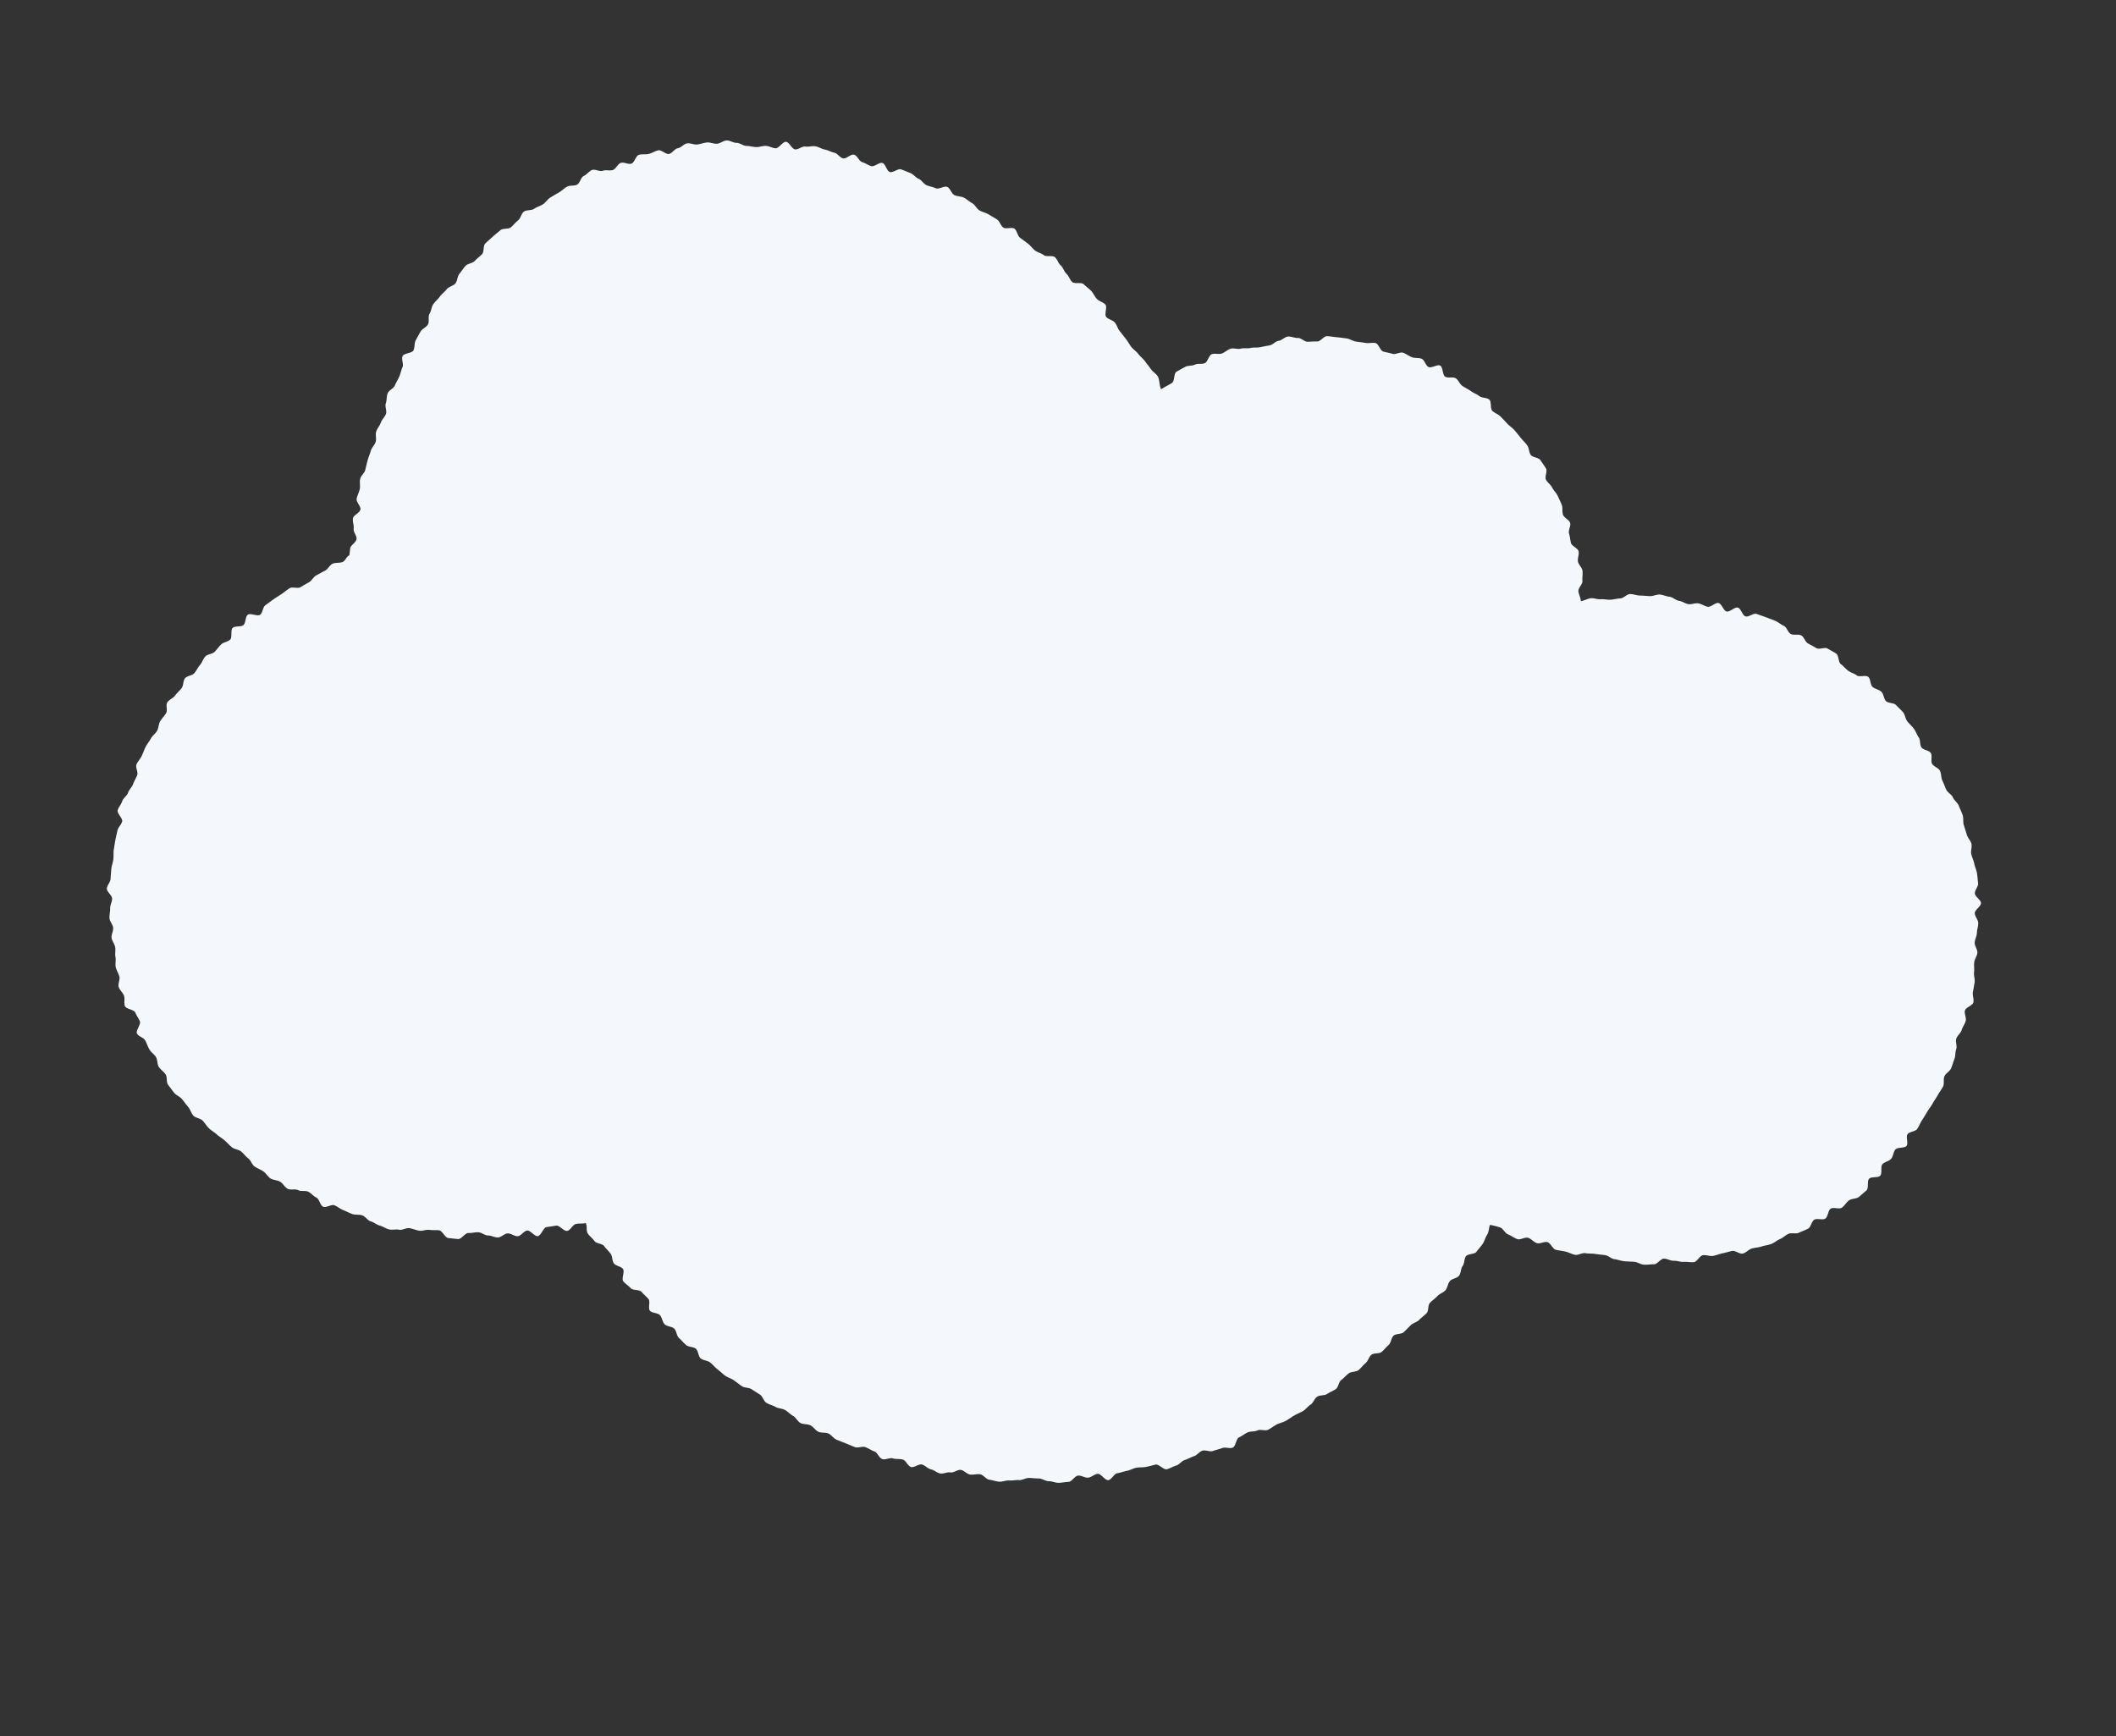 <svg xmlns="http://www.w3.org/2000/svg" xmlns:xlink="http://www.w3.org/1999/xlink" width="180.851" height="148.387" viewBox="0 0 180.851 148.387"><rect x="0" y="0" width="180.851" height="148.387" fill="#333333" stroke="none"/><defs><clipPath id="a"><rect width="155.924" height="105.36" fill="#f4f8fc"/></clipPath></defs><g transform="matrix(0.951, 0.309, -0.309, 0.951, 32.558, 0)"><g clip-path="url(#a)"><path d="M95.759,1.738c.277.048.435.718.709.775s.622-.219.894-.152.48.371.748.448.549.106.815.194.562.087.824.184.643-.088.9.019.3.722.553.839.56.115.81.241.49.263.736.4.526.2.766.348.472.3.707.453.491.273.72.434.313.513.537.683.713,0,.93.177.459.337.669.523.1.725.3.918.509.272.706.473.478.318.667.525.387.408.568.622.2.561.369.781.62.234.785.461.037.659.194.891.262.49.41.728.7.234.842.478.088.6.218.846.5.385.617.639.146.559.258.817-.161.673-.059.934.375.492.468.757c.252-.121.477-.388.731-.5s.579-.074.837-.182.551-.124.811-.225.495-.266.757-.361.413-.522.678-.611.575-.057.842-.139.546-.139.815-.214.5-.322.77-.391.578-.017.85-.078.6.133.875.079.578.07.852.023.518-.287.794-.327.569.062.846.03.505-.566.783-.591.6.494.879.476.531-.6.81-.612.574.512.853.509.563-.5.842-.492.568.012.847.024.568.024.846.044.555.155.833.182.513.442.79.478.593-.2.868-.161.493.424.767.475.543.1.816.16.649-.326.92-.26.558.106.827.181.392.65.659.733.5.251.761.341.564.057.826.155.716-.29.975-.184.361.586.616.7.6.043.848.165.371.505.618.635.68-.08.924.058.511.247.751.392.361.484.6.637.5.266.726.426.4.408.621.575.264.565.483.739.7.031.915.213.178.65.386.839.615.163.818.358.264.532.46.734.362.426.552.634.568.247.752.461.527.3.7.521.384.427.553.652.2.559.365.789.334.46.49.695.468.378.617.617.116.6.258.839.361.449.5.7.349.461.476.713.231.524.351.779-.1.667.012.925.642.346.747.608-.333.735-.235,1,.449.436.54.7.07.57.153.839,0,.582.079.854.413.471.481.745-.059.591,0,.867.194.533.247.81.266.526.312.8.08.56.118.84.28.539.311.82-.494.613-.472.894.322.54.337.822-.093.567-.086.849-.21.561-.211.843.281.564.272.845.13.572.114.853,0,.569-.025.85-.3.538-.329.818.2.6.157.874-.151.551-.2.829-.149.548-.2.825-.156.544-.22.819-.126.55-.2.823-.082.564-.162.834-.557.413-.645.681.325.707.228.972-.708.332-.812.594.01.608-.1.866-.441.412-.561.667.246.747.117,1-.676.278-.813.525.233.785.088,1.027-.292.495-.445.732-.556.314-.716.547-.214.544-.381.772-.712.163-.887.385.006.735-.176.949-.671.165-.86.373-.08.7-.275.9-.434.376-.637.571-.61.176-.819.365-.338.471-.553.651-.36.458-.581.631-.493.292-.72.458-.506.266-.738.424-.357.492-.594.642-.7-.068-.946.074-.467.309-.713.444-.457.334-.707.462-.58.088-.834.207-.3.7-.56.809-.561.136-.821.241-.578.076-.841.173-.6,0-.863.089-.388.638-.656.72-.531.228-.8.3-.605-.048-.877.021-.549.154-.822.216-.575.036-.848.092-.6-.128-.875-.079-.551.118-.827.161-.547.162-.823.2-.528.375-.8.406-.579-.035-.855-.011-.568.091-.843.108-.593-.407-.867-.4c-.292.012-.56.353-.832.359-.294.006-.577-.2-.846-.2-.3,0-.587.4-.853.389-.306-.007-.589-.118-.846-.131-.323-.016-.585-.339-.823-.358a6.28,6.28,0,0,0-.931.055c-.047.185.112.568.013.92-.065.234-.025.543-.117.844-.075.246-.2.506-.295.793-.081.251-.638.359-.734.639-.087.253.089.61-.011.884-.092.253.067.615-.037.885-.1.253-.492.4-.6.669s-.007.6-.119.861-.393.435-.509.7-.3.473-.418.733.125.674,0,.93-.3.479-.423.733-.419.414-.55.665-.249.5-.384.748-.593.307-.732.554-.012.633-.154.877-.238.508-.384.75-.612.275-.762.515-.1.594-.254.831-.23.516-.388.75-.55.3-.712.527-.258.5-.424.725-.039.666-.209.891-.4.4-.574.622-.559.268-.737.486-.147.6-.328.818-.262.515-.448.727-.412.387-.6.6-.347.445-.54.651-.454.344-.651.545-.349.446-.55.644-.642.141-.846.335-.54.233-.748.423-.352.436-.564.622-.03.824-.245,1.006-.62.134-.838.311-.465.315-.687.488-.635.084-.861.253-.314.511-.543.675-.411.386-.643.545-.32.53-.555.685-.42.392-.659.542-.8-.226-1.038-.08-.467.3-.712.439-.527.193-.774.328-.433.364-.683.5-.461.318-.713.444-.294.679-.549.8-.778-.348-1.035-.232-.413.451-.671.562-.61-.009-.87.1-.345.659-.607.759-.514.244-.779.339-.585.041-.851.131-.606-.046-.874.039-.543.137-.813.217-.48.362-.752.436-.524.225-.8.294-.51.3-.784.365-.571.043-.846.1-.625-.252-.9-.2-.526.237-.8.285-.595-.175-.873-.132-.5.441-.781.478-.53.326-.809.358-.582-.118-.862-.091-.58-.175-.86-.154-.534.474-.815.49-.585-.4-.866-.388-.558.161-.839.166-.562.338-.844.338-.562-.41-.844-.415-.558-.1-.84-.112-.576.29-.857.275-.564-.044-.845-.064-.565-.029-.846-.055-.541-.253-.821-.284-.587.157-.866.121-.532-.272-.811-.313-.59.121-.868.076-.514-.333-.791-.384-.531-.211-.807-.266-.586.056-.861,0-.572-.027-.846-.093-.473-.427-.746-.5-.542-.136-.814-.212-.609.086-.879.006-.534-.181-.8-.266-.575-.059-.841-.148-.522-.219-.788-.313-.505-.261-.769-.36-.615.024-.877-.08-.387-.548-.647-.657-.641.065-.9-.048-.5-.264-.759-.381-.381-.515-.635-.637-.642.03-.894-.1-.382-.49-.632-.621-.666.048-.913-.086-.2-.791-.448-.931-.5-.243-.746-.387-.736.131-.976-.017-.541-.2-.779-.357-.123-.842-.358-1-.643-.049-.875-.209-.3-.543-.533-.707-.493-.273-.719-.441-.711.008-.934-.164-.518-.259-.738-.435-.224-.608-.441-.788c-.238.153-.535.188-.775.335s-.274.647-.517.788-.8-.269-1.045-.134-.5.25-.746.379-.211.837-.464.959-.76-.289-1.015-.173-.351.6-.609.707-.634-.062-.9.042-.417.486-.68.584-.6.011-.861.1-.615-.083-.883,0-.508.243-.778.32-.4.69-.669.76-.56.116-.833.18-.674-.443-.949-.386-.533.174-.81.224-.519.29-.8.333-.566.012-.844.048-.525.37-.8.4-.553.22-.833.242-.578-.079-.858-.064-.573-.115-.854-.107-.567-.262-.848-.261-.562.161-.844.155-.56-.068-.841-.081-.553-.14-.833-.16-.6.442-.884.415-.51-.53-.79-.564-.533-.219-.811-.26-.6.187-.873.139-.617.219-.893.164-.514-.312-.788-.374-.6.057-.87-.012-.5-.311-.776-.387-.566-.083-.835-.166-.464-.4-.731-.491-.5-.274-.761-.371-.6,0-.864-.1-.5-.255-.764-.365-.545-.163-.8-.28-.547-.167-.8-.291-.469-.327-.718-.458-.635-.022-.881-.159-.412-.428-.653-.572-.47-.32-.707-.471-.581-.154-.814-.311-.47-.326-.7-.491-.255-.61-.479-.781-.525-.247-.743-.424-.281-.542-.494-.725-.524-.255-.732-.445-.375-.423-.577-.619-.658-.145-.854-.346.1-.866-.091-1.074-.415-.372-.6-.586-.84-.036-1.016-.255-.175-.586-.344-.811-.5-.341-.662-.571-.072-.638-.226-.873-.392-.421-.538-.661-.151-.565-.289-.811-.156-.551-.286-.8-.418-.415-.539-.668-.027-.6-.139-.858-.445-.418-.549-.678-.112-.557-.208-.82-.008-.584-.1-.851-.608-.4-.687-.666.116-.615.045-.887-.135-.541-.2-.815S1,77.21.948,76.935.771,76.4.726,76.124.637,75.574.6,75.3s-.054-.555-.083-.834.164-.571.143-.851-.647-.522-.659-.8.133-.571.129-.852.246-.561.25-.842.171-.551.182-.831.077-.548.1-.829-.368-.589-.342-.868.164-.547.2-.825S.559,67.2.6,66.923s.157-.541.206-.818.245-.52.3-.795-.065-.584,0-.858.195-.527.265-.8S1.11,63,1.188,62.729s.362-.482.447-.75.247-.511.338-.776-.083-.629.015-.892.52-.4.625-.665.132-.552.243-.811.089-.578.206-.833.515-.377.639-.63.2-.522.335-.771.467-.38.6-.626-.245-.785-.1-1.027.646-.267.794-.506-.074-.715.08-.95.85-.1,1.01-.334.006-.679.172-.906.323-.46.494-.683.351-.44.527-.659.318-.468.5-.682.667-.16.854-.371.366-.415.559-.62.219-.56.417-.761.381-.411.582-.607.229-.577.435-.768.558-.223.769-.409.158-.539.374-.72c-.028-.1-.022-.155-.122-.6-.053-.234.334-.606.271-.925-.051-.253-.456-.464-.511-.767-.047-.262-.276-.514-.324-.811-.043-.267.415-.624.373-.917-.039-.27-.556-.487-.593-.778-.034-.273.031-.57,0-.86-.03-.274-.207-.546-.234-.835s.2-.582.175-.871-.044-.561-.061-.85.019-.564.007-.852.165-.567.158-.854-.224-.559-.227-.846.136-.563.139-.85.178-.558.186-.844-.3-.574-.291-.86-.132-.575-.113-.861.353-.542.376-.826.1-.557.127-.84-.023-.57.012-.853-.327-.617-.286-.9.686-.468.732-.749-.133-.595-.08-.875.1-.557.159-.835.35-.5.414-.777-.222-.636-.152-.912-.028-.6.05-.873.251-.523.335-.8.274-.51.365-.78.454-.439.552-.707-.033-.616.071-.881.173-.543.284-.8.508-.393.626-.652.286-.484.411-.739-.147-.707-.015-.96.284-.5.422-.744.305-.482.451-.727.625-.277.778-.518.238-.513.4-.75.077-.635.244-.866.581-.272.754-.5.42-.381.6-.6.237-.531.423-.747.369-.424.562-.635.312-.48.51-.686.555-.231.755-.426.111-.693.316-.883.3-.515.509-.7.692-.054.908-.232.582-.159.8-.332.229-.616.454-.783.645-.053.875-.214.153-.769.387-.923.547-.191.785-.338.421-.393.662-.534.725.146.97.01.323-.575.572-.7.372-.517.624-.639.6-.06.852-.177.48-.309.737-.419.585-.058.845-.162.44-.424.7-.521.607.023.872-.069.613.075.88-.011.553-.083.822-.162.5-.282.766-.355.574.007.846-.06.4-.734.676-.8.662.429.938.374S38.1.745,38.374.7s.531-.24.808-.283.577.052.854.015.569.037.848.006.584.253.863.228.515-.57.8-.588.584.4.864.391.557.089.838.082S44.792,0,45.073,0s.555.537.836.541.571-.523.851-.513.562.038.842.053.547.229.827.25.534.283.814.31.561-.026.839.006.621-.448.9-.411.506.432.783.475.583-.087.859-.038.539.176.814.23.5.331.777.391.568.016.841.081.546.119.818.189.464.418.734.493.661-.281.93-.2.429.5.7.589.526.177.792.267.491.274.755.37.574.048.836.148.694-.234.954-.129.439.412.7.522.43.411.686.526.429.4.683.515.738-.246.99-.122.526.209.775.338.439.374.686.507.592.094.836.232.159.847.4.989.6.075.842.222.394.421.631.572.461.31.695.465.431.353.662.512.522.222.751.386.51.247.735.415.466.309.688.481.531.232.75.407.4.783.62.962c.169-.219.541-.586.717-.8S74.3,9.4,74.488,9.2s.381-.416.572-.615.54-.253.738-.444.565-.2.77-.388.109-.723.321-.9.59-.161.807-.331.356-.456.58-.617.6-.119.825-.272.542-.171.778-.316.524-.183.764-.319.472-.266.717-.394.366-.492.615-.611.392-.483.646-.593.585-.046.842-.147.637.14.9.049.507-.2.771-.278.394-.619.661-.691.55-.106.819-.169.548-.107.819-.159.573.05.846.007.543-.11.818-.143.536-.227.812-.251.584.5.86.484.539-.056.816-.06.55-.373.827-.366.549.113.825.13.569-.156.844-.129.5.448.777.486.633-.469.906-.422" transform="translate(0 0.001)" fill="#f4f8fc"/></g></g></svg>